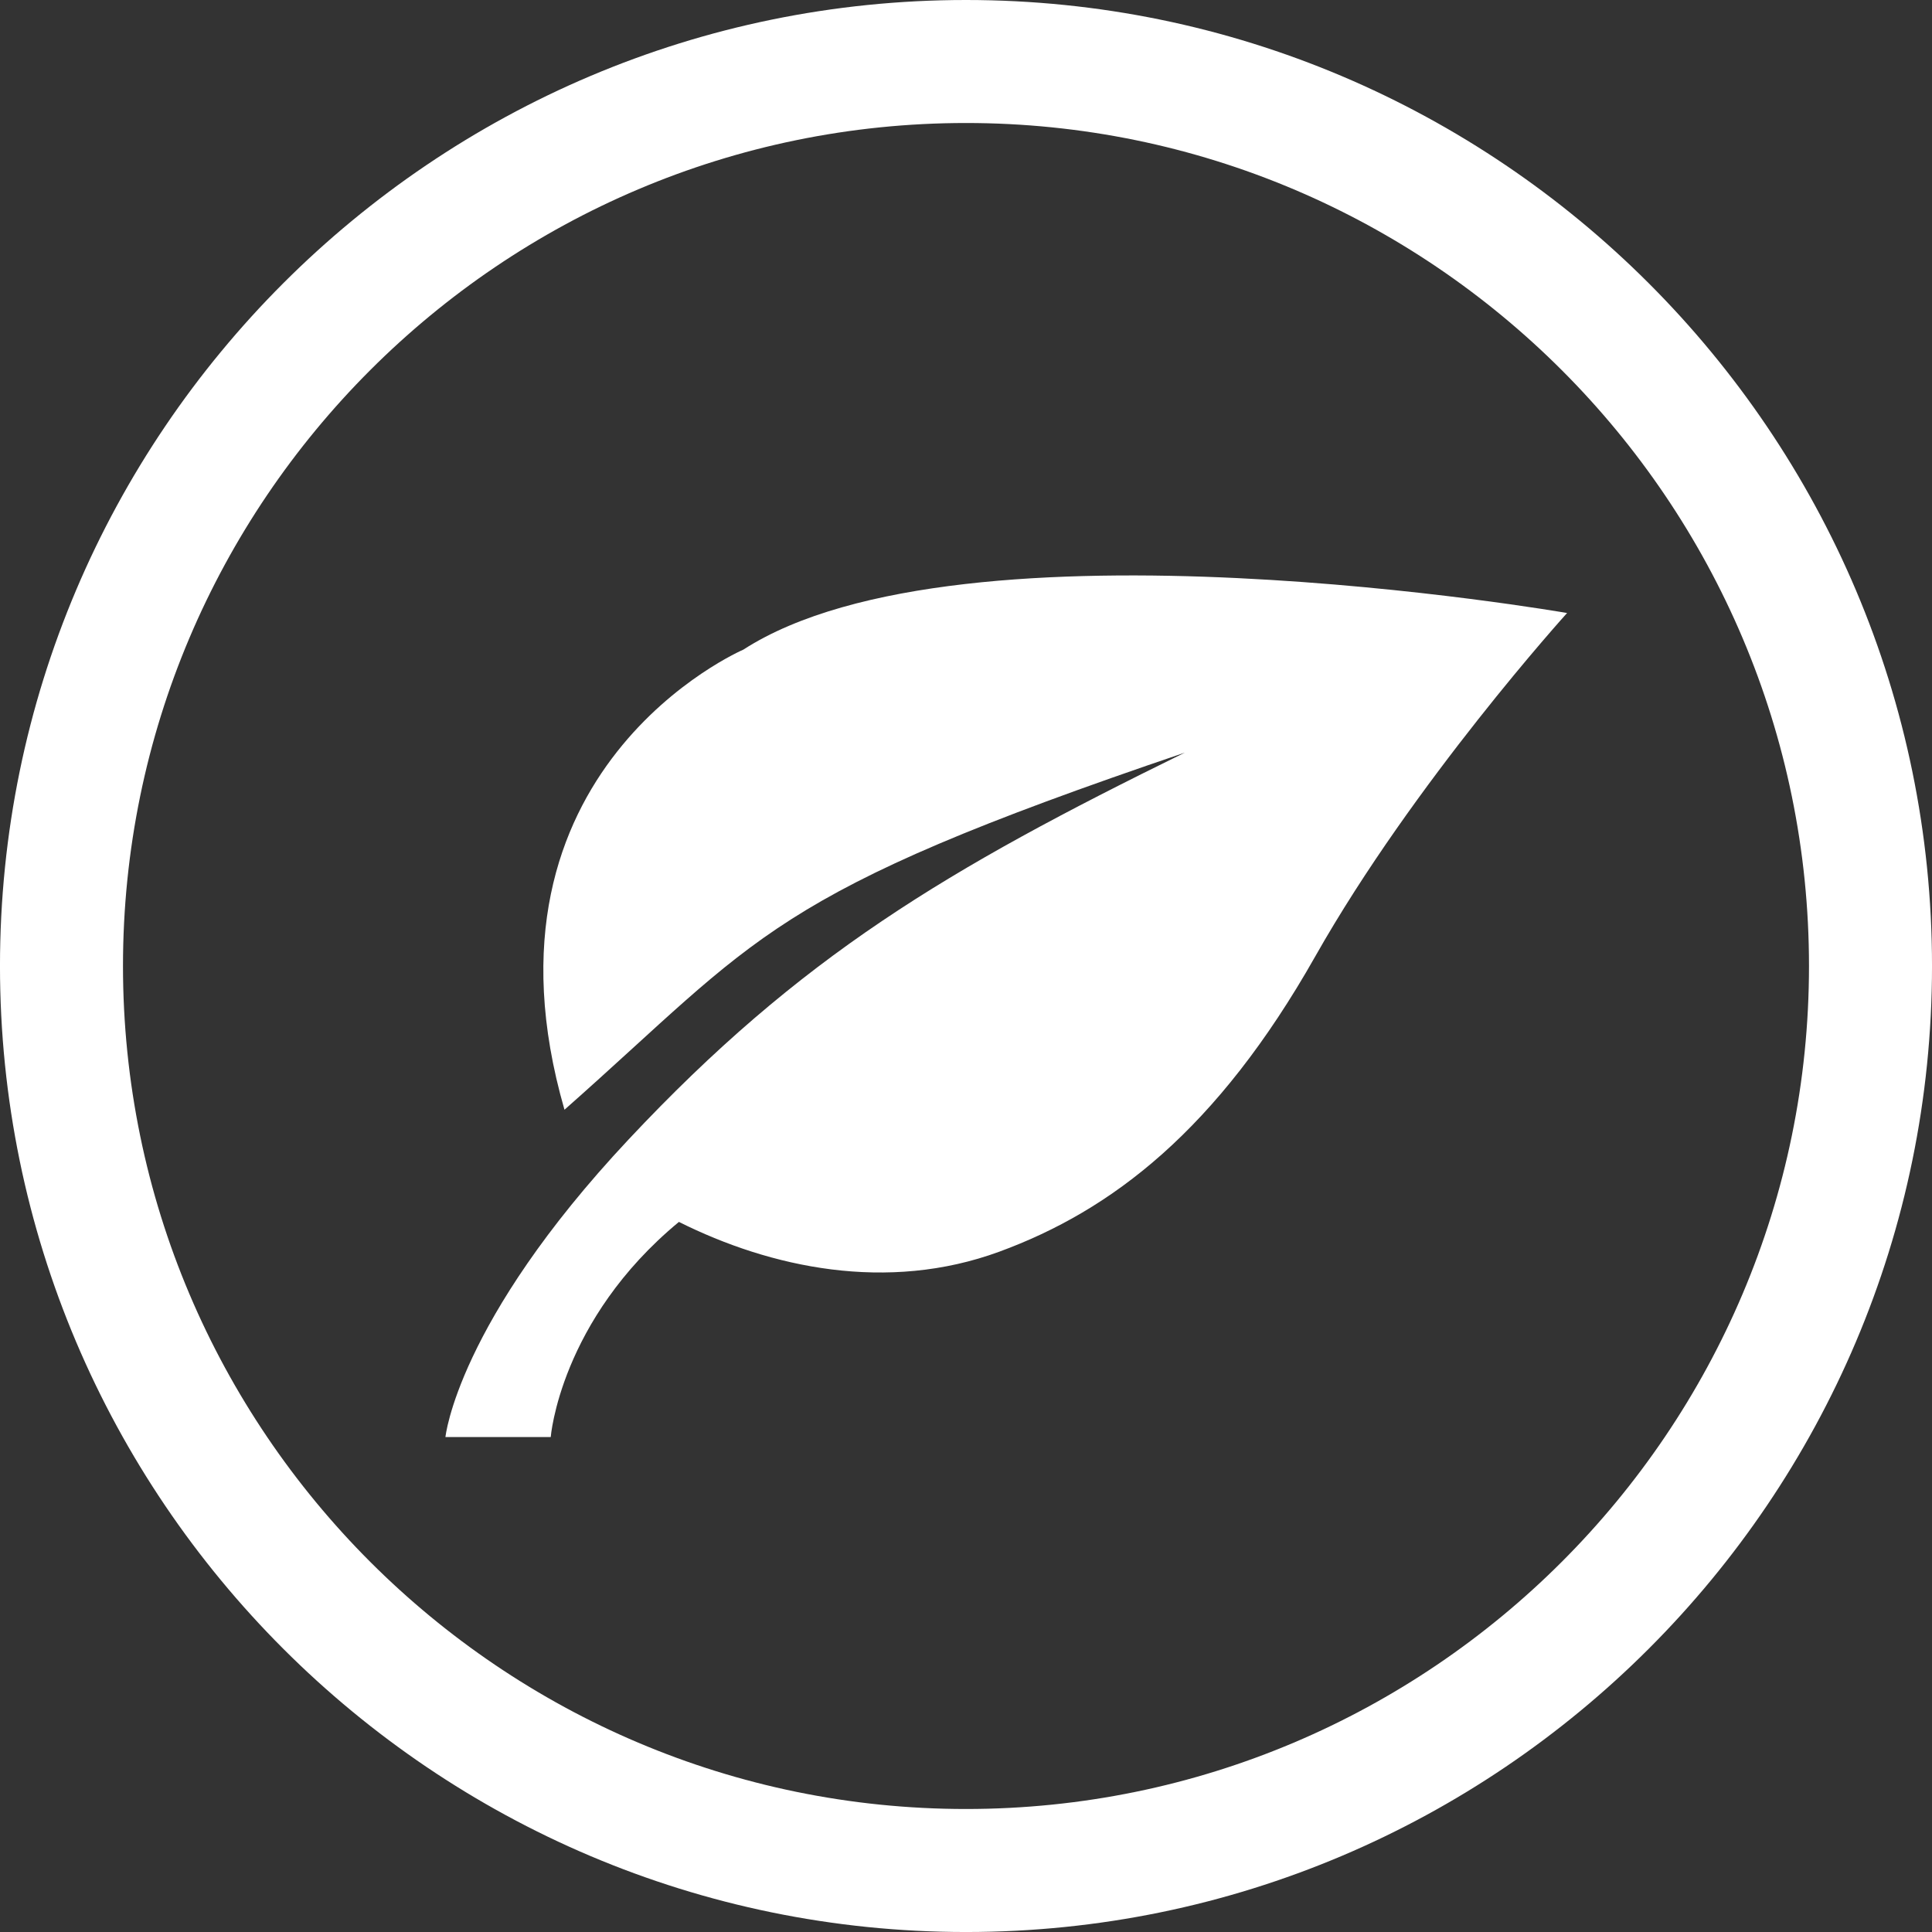 <?xml version="1.0" encoding="iso-8859-1"?>
<!-- Generator: Adobe Illustrator 26.3.1, SVG Export Plug-In . SVG Version: 6.00 Build 0)  -->
<svg version="1.1" id="Layer_1" xmlns="http://www.w3.org/2000/svg" xmlns:xlink="http://www.w3.org/1999/xlink" x="0px" y="0px"
	 viewBox="0 0 120 120" style="enable-background:new 0 0 120 120;" xml:space="preserve" width="120" height="120">
<rect x="0" y="0" width="120" height="120" fill="#333333" stroke="none"/>
<path id="Outer_x5F_Circle" style="fill:#FFFFFF;" d="M59.999,120.001c-33.084,0-60-26.917-60-60.001S26.915,0,59.999,0
	C93.084,0,120.001,26.915,120.001,60S93.084,120.001,59.999,120.001z M59.999,7.64C31.128,7.64,7.639,31.128,7.639,60
	c0,28.872,23.489,52.36,52.36,52.36c28.873,0,52.361-23.488,52.361-52.36C112.36,31.128,88.872,7.64,59.999,7.64z"/>
<path style="fill:#FFFFFF;" d="M27.667,89.259h6.54c0,0,0.569-7.25,7.962-13.364c5.687,2.844,12.937,4.407,19.905,1.848
	c6.967-2.559,13.506-7.535,19.62-18.341c6.114-10.805,15.64-21.326,15.64-21.326s-37.497-6.54-51.165,2.275
	c0,0-17.222,7.393-11.108,28.577C47.287,58.123,47.571,55.563,73.59,46.748c-14.787,7.25-23.885,12.653-34.549,24.027
	C28.378,82.151,27.667,89.259,27.667,89.259"/>
</svg>
